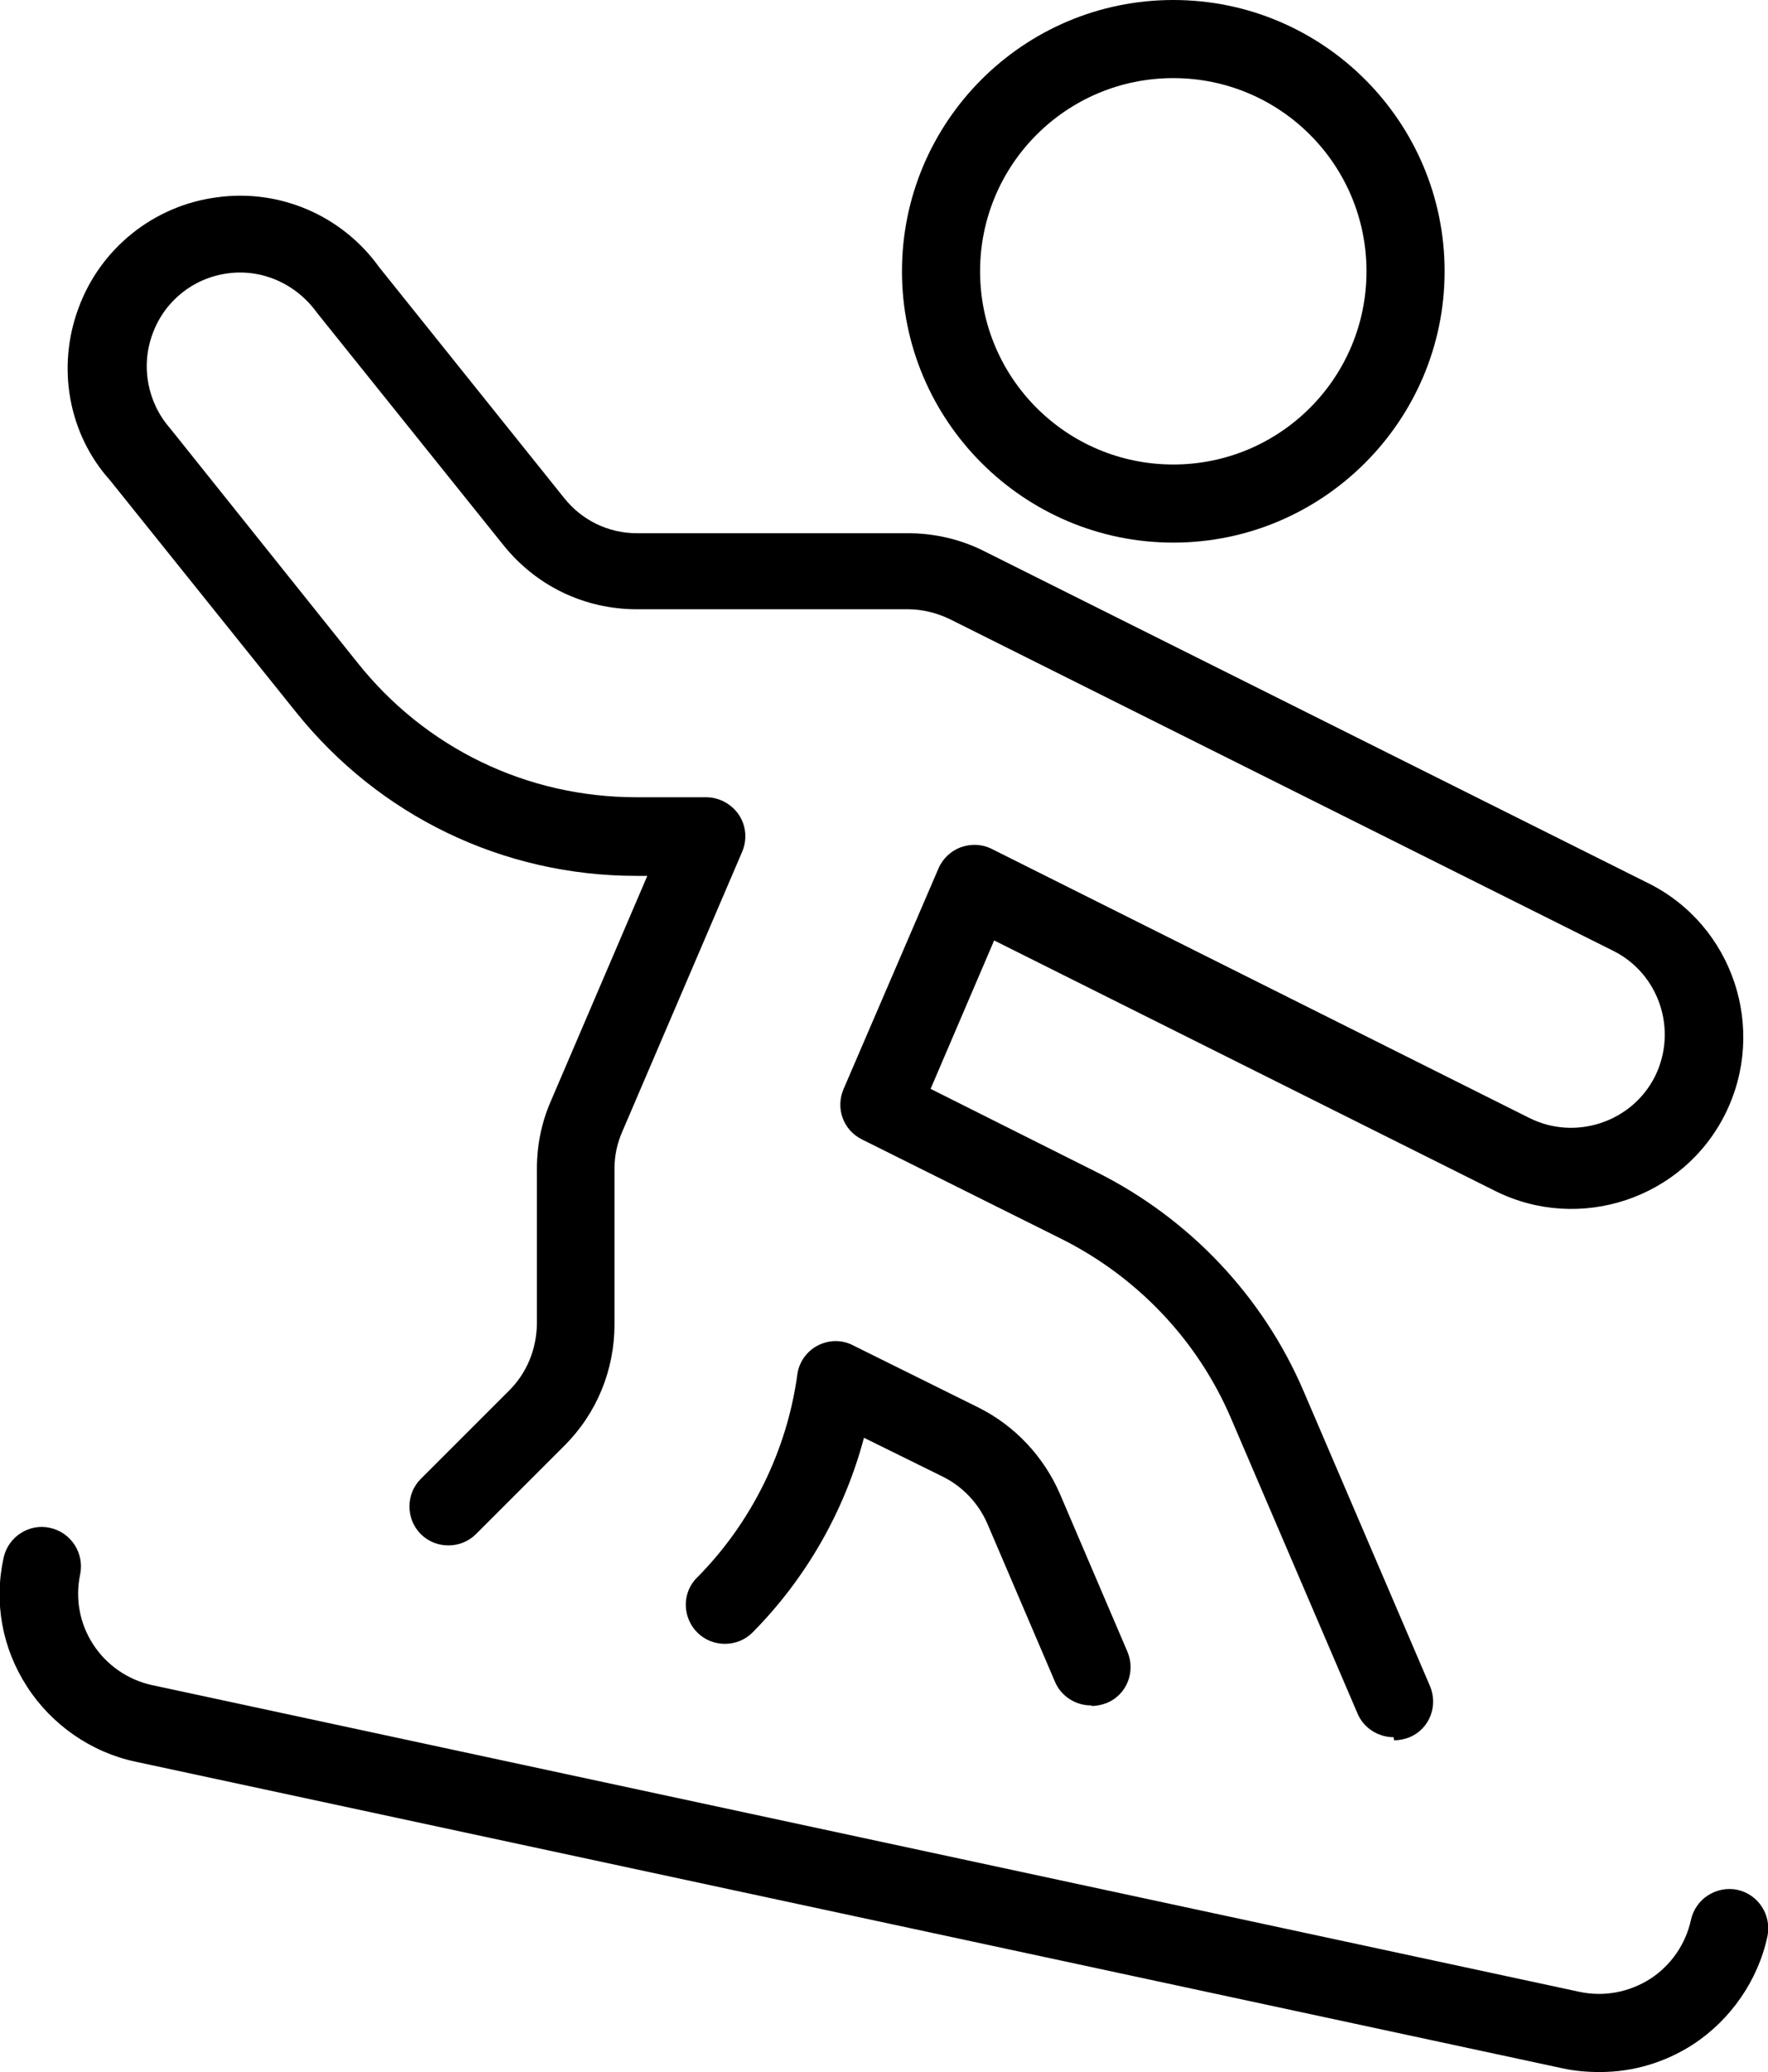 <?xml version="1.0" encoding="UTF-8"?><svg id="Layer_2" xmlns="http://www.w3.org/2000/svg" viewBox="0 0 33.95 39.79"><g id="Layer_1-2"><g id="Sports_Skiing_skiing-slide-down"><g id="Group_159"><g id="Regular_159"><g id="Oval_146"><path d="M22.53,10.42c-2.87,0-5.21-2.34-5.21-5.21S19.65,0,22.53,0s5.21,2.34,5.21,5.21-2.34,5.21-5.21,5.21ZM22.53,1.5c-2.05,0-3.71,1.66-3.71,3.71s1.66,3.71,3.71,3.71,3.71-1.66,3.71-3.71-1.66-3.71-3.71-3.71Z"/></g><g id="Shape_783"><path d="M26.76,33.36c-.29,0-.57-.17-.69-.45l-2.43-5.67c-.64-1.5-1.8-2.72-3.26-3.45l-3.83-1.91c-.36-.18-.51-.6-.35-.97l1.82-4.23c.08-.19.24-.34.43-.41.2-.07.41-.06.59.03l10.33,5.17c.88.44,1.97.08,2.41-.8.44-.89.08-1.97-.8-2.41l-12.74-6.37c-.25-.12-.53-.19-.8-.19h-5.21c-1.01,0-1.94-.45-2.57-1.24l-3.57-4.45c-.41-.57-1.07-.85-1.72-.76-.66.09-1.21.53-1.44,1.16-.23.62-.1,1.32.34,1.82l3.59,4.49c1.31,1.65,3.26,2.59,5.36,2.59h1.34c.25,0,.49.13.63.34s.16.48.06.71l-2.3,5.37c-.1.23-.15.46-.15.71v2.99c0,.88-.34,1.71-.96,2.33l-1.7,1.7c-.29.29-.77.29-1.06,0s-.29-.77,0-1.06l1.7-1.7c.34-.34.52-.79.53-1.27v-2.99c0-.45.09-.89.27-1.3l1.85-4.32h-.21c-2.56,0-4.94-1.15-6.54-3.15l-3.57-4.45c-.79-.88-1.03-2.16-.6-3.31.42-1.14,1.44-1.96,2.65-2.12,1.21-.17,2.41.35,3.12,1.34l3.55,4.43c.34.43.85.68,1.4.68h5.21c.51,0,1.02.12,1.47.35l12.74,6.37c1.63.81,2.29,2.8,1.48,4.43-.81,1.63-2.8,2.29-4.42,1.48l-9.62-4.81-1.22,2.85,3.19,1.6c1.78.89,3.19,2.38,3.97,4.2l2.43,5.67c.16.38-.01.82-.39.98-.1.04-.2.06-.3.06Z"/></g><g id="Shape_784"><path d="M20.95,32.75c-.29,0-.57-.17-.69-.45l-1.3-3.04c-.17-.39-.47-.71-.85-.9l-1.52-.75c-.37,1.4-1.11,2.7-2.14,3.74-.29.29-.77.29-1.06,0-.29-.29-.3-.77,0-1.06,1.04-1.05,1.72-2.43,1.92-3.89.03-.24.18-.45.39-.56.21-.11.47-.12.69,0l2.4,1.19c.7.35,1.25.94,1.56,1.65l1.3,3.04c.16.38-.01.82-.39.98-.1.04-.2.06-.29.06Z"/></g><g id="Shape_785"><path d="M30.71,39.79c-.23,0-.47-.02-.7-.07l-27.41-5.89c-.85-.18-1.61-.71-2.08-1.44-.48-.74-.64-1.62-.45-2.48.09-.4.49-.66.89-.57.41.09.66.49.58.89-.1.47-.01.95.25,1.35.26.4.67.68,1.13.78l27.41,5.89c.47.1.95.01,1.36-.25.4-.26.68-.67.78-1.13.09-.41.49-.66.89-.58.41.09.66.49.58.89-.18.85-.71,1.61-1.43,2.08-.54.35-1.16.53-1.78.53Z"/></g></g></g></g></g></svg>